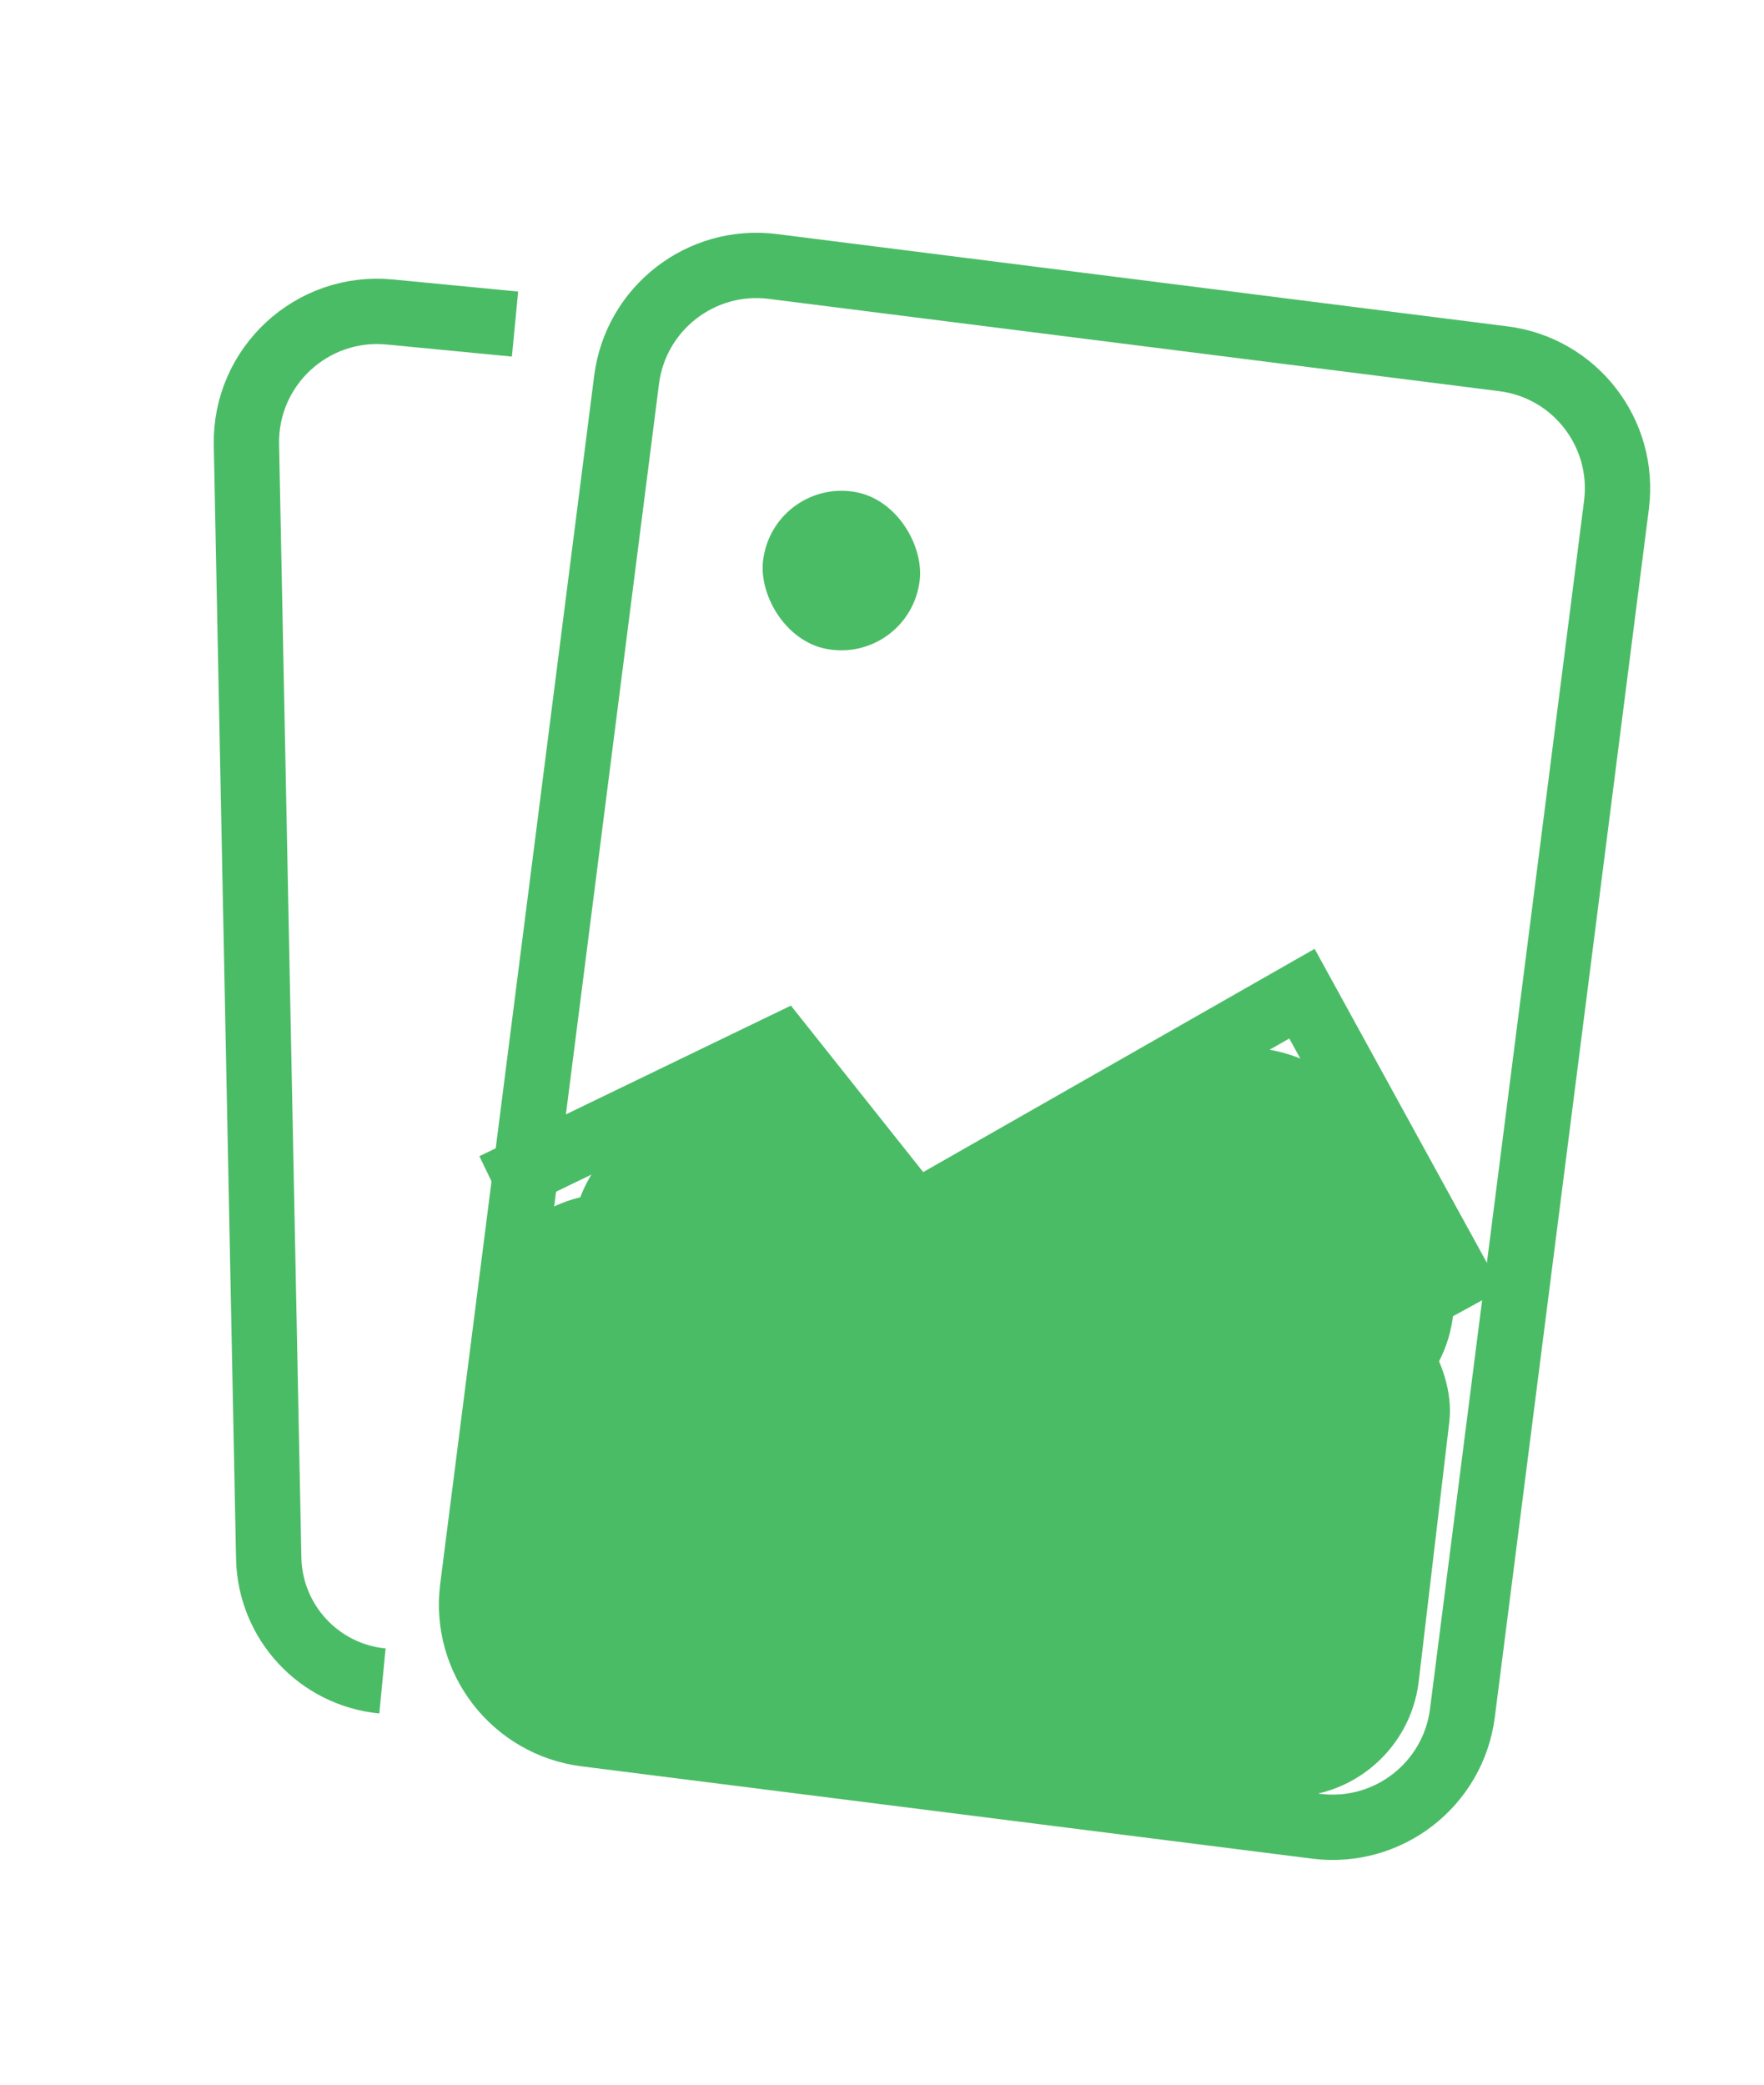 <svg width="22" height="26" viewBox="0 0 27 28" fill="none" xmlns="http://www.w3.org/2000/svg">
<path d="M7.883 3.006L5.966 2.821C4.774 2.705 3.748 3.656 3.772 4.853L4.113 21.896C4.133 22.873 4.881 23.681 5.854 23.775V23.775" stroke="#4BBC66"/>
<path d="M7.234 22.351L9.591 3.857C9.731 2.762 10.732 1.986 11.828 2.124L23.011 3.537C24.106 3.675 24.881 4.676 24.742 5.772L22.384 24.265C22.245 25.361 21.243 26.137 20.147 25.999L8.965 24.586C7.869 24.447 7.094 23.447 7.234 22.351Z" stroke="#4BBC66"/>
<path d="M7.555 16.193L11.963 14.062L14.689 17.492" stroke="#4BBC66"/>
<path d="M14.223 16.509L19.928 13.255L22.545 18.025" stroke="#4BBC66"/>
<rect width="14.942" height="8" rx="2" transform="matrix(0.993 0.115 -0.117 0.993 7.58 16.104)" fill="#4BBC66"/>
<rect width="4.998" height="5.235" rx="2" transform="matrix(0.857 -0.515 0.506 0.863 8.016 16.383)" fill="#4BBC66"/>
<rect width="7.111" height="6.205" rx="2" transform="matrix(0.857 -0.515 0.506 0.863 13.756 16.959)" fill="#4BBC66"/>
<rect x="11.908" y="5.361" width="2.417" height="2.442" rx="1.208" transform="rotate(10.324 11.908 5.361)" fill="#4BBC66"/>
</svg>
